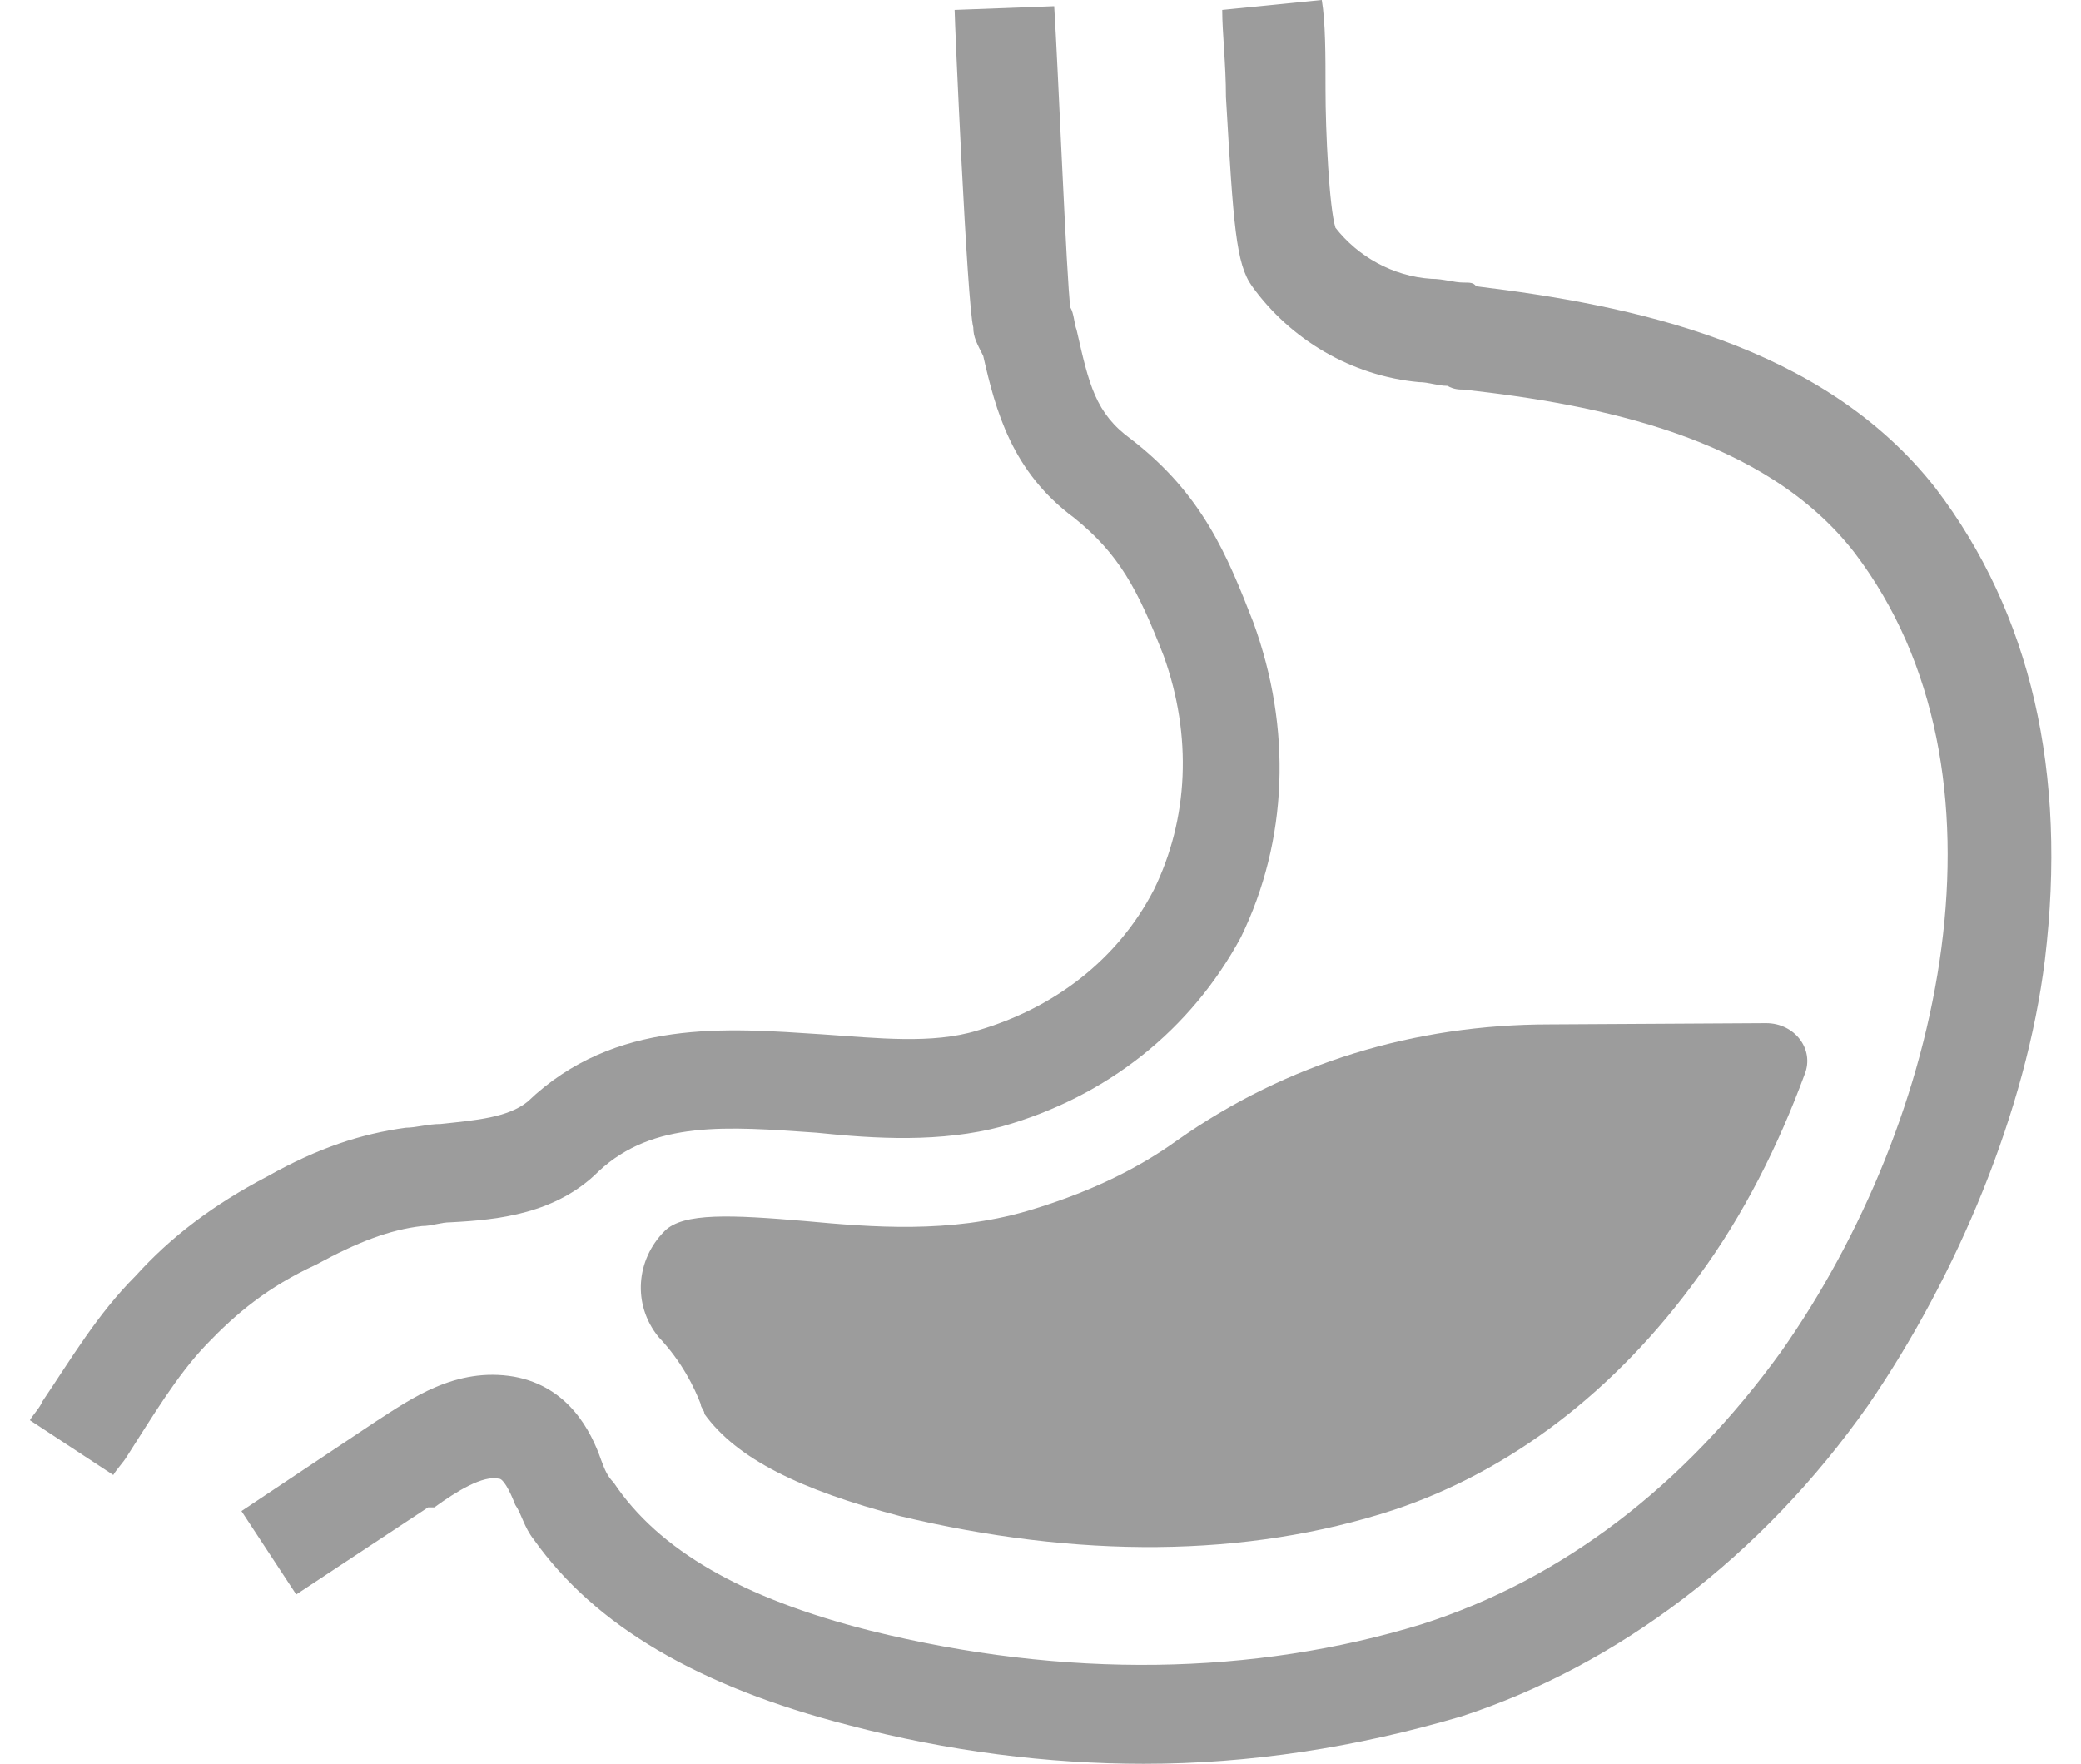 <?xml version="1.0" encoding="utf-8"?>
<!-- Generator: Adobe Illustrator 24.1.2, SVG Export Plug-In . SVG Version: 6.00 Build 0)  -->
<svg version="1.1" id="Layer_1" xmlns="http://www.w3.org/2000/svg" xmlns:xlink="http://www.w3.org/1999/xlink" x="0px" y="0px"
	 viewBox="0 0 167.2 141.7" style="enable-background:new 0 0 167.2 141.7;" xml:space="preserve">
<style type="text/css">
	.st0{fill:#9C9C9C;}
</style>
<g>
	<path class="st0" d="M91.9,141.7c-7.7,0-15.7-1-23.7-3.1c-12.1-3.1-20.4-8-25.3-14.9c-0.8-1-1-2.1-1.5-2.8c-0.5-1.3-1-2.1-1.3-2.1
		c-1.3-0.3-3.4,1-5.2,2.3h-0.5l-10.6,7l-4.4-6.7l10.8-7.2c2.8-1.8,6.4-4.4,11.1-3.6c4.4,0.8,6.2,4.4,7,6.7c0.3,0.8,0.5,1.3,1,1.8
		c3.6,5.4,10.3,9.3,20.6,11.9c15.7,3.9,30.9,3.6,44.3-0.5c11.3-3.6,21.1-11.1,28.9-21.9c13.1-18.6,19.3-46.6,5.9-64.2
		c-7.2-9.3-20.6-11.9-31.4-13.1c-0.3,0-0.8,0-1.3-0.3c-0.8,0-1.5-0.3-2.3-0.3c-5.4-0.5-10.3-3.4-13.4-7.7c-1.3-1.8-1.5-4.9-2.1-15.2
		c0-2.6-0.3-5.2-0.3-7l8-0.8c0.3,1.8,0.3,4.4,0.3,7.2c0,3.4,0.3,9.5,0.8,11.1c1.8,2.3,4.6,3.9,7.7,4.1c1,0,1.8,0.3,2.6,0.3
		c0.5,0,0.8,0,1,0.3c12.4,1.5,27.8,4.6,36.9,16.2c7.7,10.1,10.6,22.9,8.8,37.9c-1.5,12.1-7,25.3-14.2,35.8
		c-8.5,12.1-20.1,20.9-32.7,25C108.9,140.4,100.4,141.7,91.9,141.7z"/>
	<path class="st0" d="M9.1,118.5l-6.7-4.4c0.3-0.5,0.8-1,1-1.5c2.3-3.4,4.4-7,7.5-10.1c2.8-3.1,6.2-5.7,10.6-8
		c4.1-2.3,7.5-3.4,11.1-3.9c0.8,0,1.8-0.3,2.8-0.3c2.8-0.3,5.4-0.5,7-1.8c7-6.7,16-5.9,23.7-5.4c4.4,0.3,8.8,0.8,12.4-0.3
		c6.2-1.8,11.3-5.7,14.2-11.3c2.8-5.7,3.1-12.4,0.8-18.8c-2.1-5.4-3.6-8.2-7.2-11.1C81.3,37.9,80,33,79,28.6c-0.5-1-0.8-1.5-0.8-2.3
		c-0.5-1.8-1.5-24.7-1.5-25.5l8-0.3c0.3,4.6,1,22.2,1.3,24.2c0.3,0.5,0.3,1.3,0.5,1.8c1,4.4,1.5,6.7,4.4,8.8
		c5.7,4.4,7.7,9.3,9.8,14.7c3.1,8.5,2.8,17.5-1,25.3C95.7,82.7,89,88.1,80.5,90.5c-4.9,1.3-10.1,1-14.9,0.5
		c-7.2-0.5-13.1-1-17.5,3.1c-3.4,3.4-8,3.9-11.9,4.1c-0.8,0-1.5,0.3-2.3,0.3c-2.6,0.3-5.2,1.3-8.5,3.1c-3.9,1.8-6.4,3.9-8.8,6.4
		s-4.4,5.9-6.4,9C9.9,117.5,9.4,118,9.1,118.5z"/>
	<path class="st0" d="M141.9,82.2c2.3,0,3.9,2.1,3.1,4.1c-2.1,5.7-4.9,11.3-8.5,16.2c-6.7,9.3-15.2,15.7-24.5,18.8
		c-11.9,3.9-25.5,3.9-39.7,0.5c-8-2.1-13.1-4.6-15.7-8.2c0-0.3-0.3-0.5-0.3-0.8c-0.5-1.3-1.5-3.4-3.4-5.4c-2.1-2.6-1.8-6.2,0.5-8.5
		l0,0c1.5-1.5,5.4-1.3,11.3-0.8c5.4,0.5,11.6,1,17.8-0.8c4.4-1.3,8.5-3.1,12.1-5.7c8.8-6.2,19.1-9.3,29.9-9.3L141.9,82.2z"/>
</g>
</svg>
